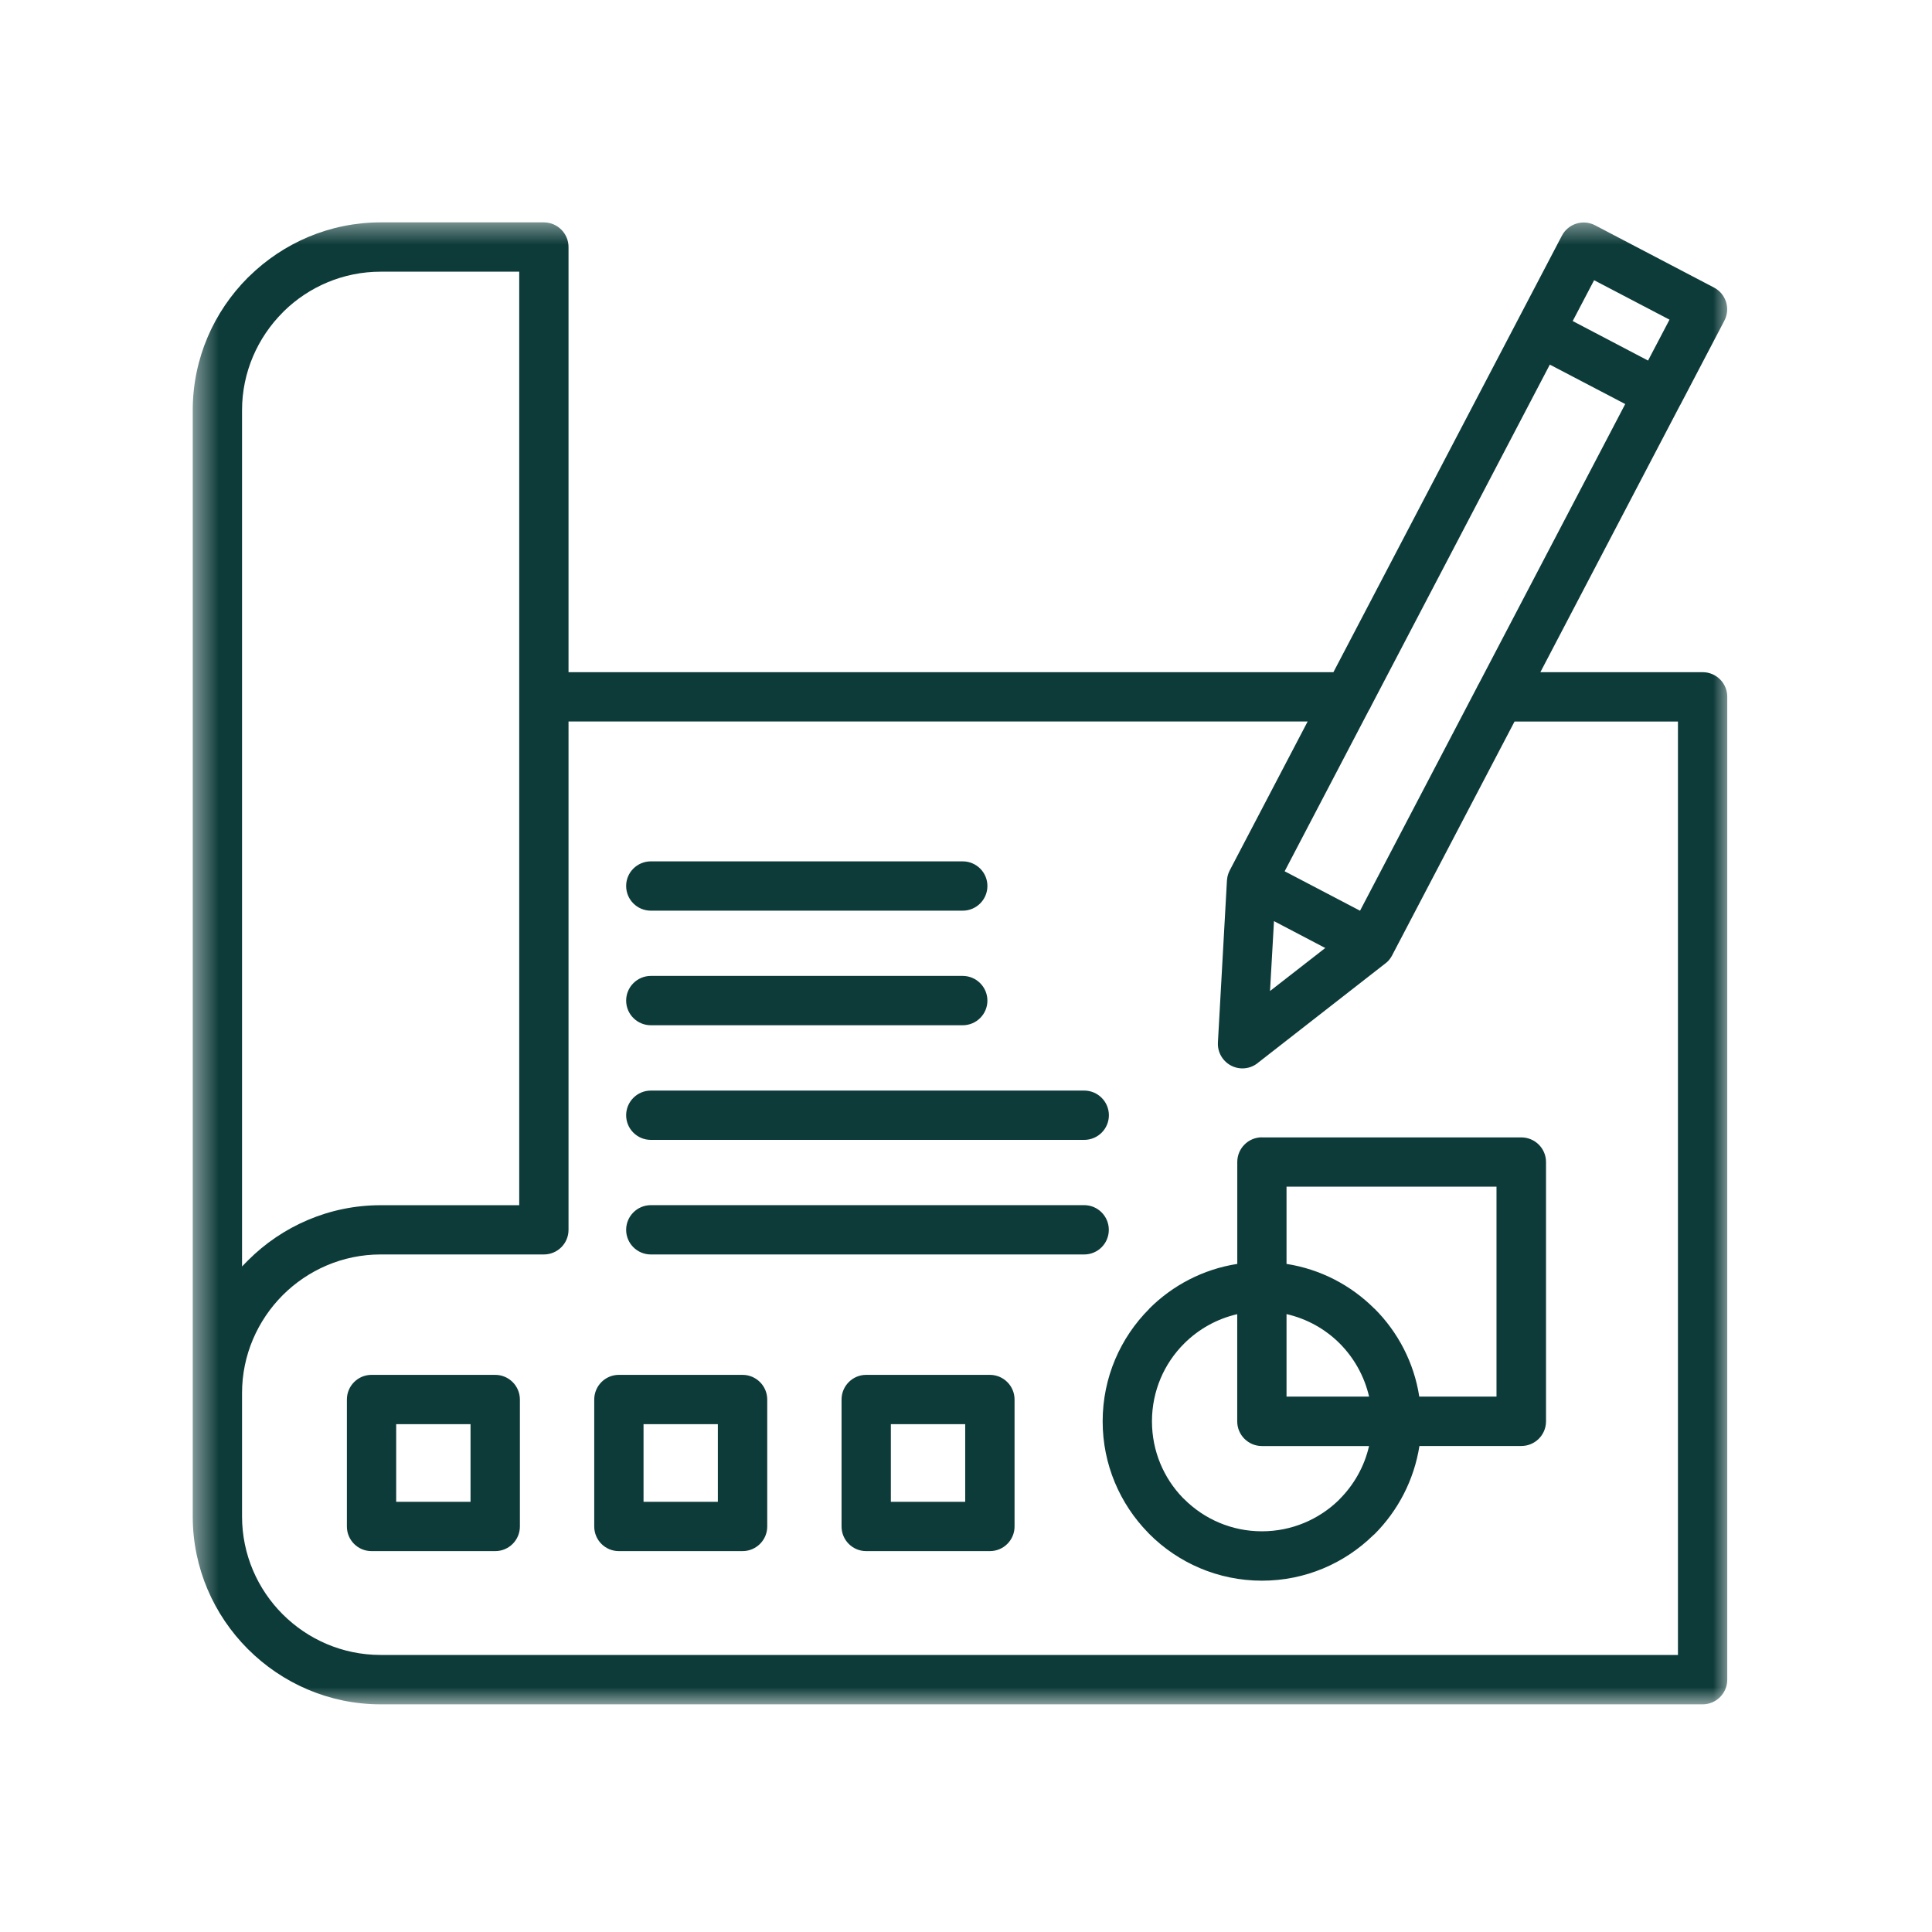 <svg width="75" height="75" viewBox="0 0 75 75" fill="none" xmlns="http://www.w3.org/2000/svg">
<mask id="mask0_138_272" style="mask-type:luminance" maskUnits="userSpaceOnUse" x="7" y="8" width="61" height="59">
<path d="M7.466 8.497H67.201V66.242H7.466V8.497Z" fill="white"/>
</mask>
<g mask="url(#mask0_138_272)">
<path d="M66.096 26.094H59.797L65.221 15.727C65.221 15.727 65.224 15.727 65.224 15.724L65.227 15.721L66.94 12.448C67.185 11.982 67.003 11.406 66.536 11.162L61.919 8.745C61.453 8.503 60.878 8.682 60.633 9.148L51.763 26.094H22.07V9.591C22.07 9.062 21.641 8.633 21.112 8.633H14.776C12.797 8.633 10.997 9.432 9.68 10.721L9.625 10.773C8.302 12.096 7.482 13.919 7.482 15.927V50.768C7.482 50.768 7.482 50.768 7.482 50.771V58.867C7.482 60.872 8.302 62.695 9.622 64.016L9.628 64.021C10.948 65.341 12.771 66.162 14.776 66.162H66.096C66.625 66.162 67.052 65.732 67.052 65.203V27.049C67.052 26.521 66.625 26.094 66.096 26.094ZM51.448 36.8L49.302 38.471L49.456 35.758L51.383 36.768L51.448 36.8ZM52.797 35.354L50.234 34.013L49.87 33.823L53.143 27.565C53.175 27.518 53.203 27.469 53.224 27.414L60.164 14.154L63.091 15.685L57.409 26.542C57.38 26.588 57.354 26.635 57.333 26.685L52.797 35.354ZM61.883 10.878L64.81 12.409L63.977 13.997L61.052 12.463L61.883 10.878ZM9.396 15.927C9.396 14.448 10.003 13.104 10.976 12.128L11.021 12.081C11.992 11.133 13.32 10.547 14.776 10.547H20.156V46.786H14.776C12.771 46.786 10.948 47.607 9.628 48.927L9.396 49.164V15.927ZM65.138 64.245H14.776C13.294 64.245 11.95 63.641 10.974 62.667C10 61.693 9.396 60.346 9.396 58.867V54.078C9.396 52.599 10.003 51.255 10.974 50.279C11.95 49.305 13.294 48.698 14.776 48.698H21.112C21.641 48.698 22.07 48.271 22.07 47.742V28.008H50.763L47.742 33.781L47.74 33.784C47.734 33.797 47.729 33.807 47.724 33.82C47.714 33.839 47.706 33.854 47.698 33.875C47.69 33.893 47.685 33.911 47.68 33.93C47.675 33.943 47.669 33.953 47.667 33.966C47.659 33.992 47.654 34.018 47.648 34.044C47.648 34.047 47.646 34.052 47.646 34.057C47.638 34.096 47.633 34.135 47.63 34.175L47.279 40.469C47.25 40.995 47.654 41.445 48.18 41.474C48.438 41.487 48.675 41.398 48.854 41.242L53.789 37.393C53.792 37.391 53.794 37.385 53.8 37.383C53.81 37.375 53.82 37.367 53.831 37.359C53.844 37.344 53.857 37.333 53.872 37.32C53.88 37.312 53.885 37.305 53.893 37.3C53.909 37.281 53.925 37.266 53.938 37.247C53.943 37.245 53.945 37.24 53.948 37.234C53.966 37.211 53.982 37.19 53.995 37.169C53.997 37.167 54 37.164 54 37.159C54.016 37.135 54.031 37.112 54.044 37.086C54.044 37.086 54.044 37.086 54.044 37.083L58.794 28.01H65.138V64.245ZM48.987 44.151C48.458 44.151 48.031 44.581 48.031 45.109V49.065C46.706 49.271 45.521 49.896 44.615 50.802V50.807C43.497 51.925 42.805 53.471 42.805 55.177C42.805 56.854 43.477 58.378 44.562 59.492L44.617 59.55C45.734 60.669 47.284 61.362 48.99 61.362C50.667 61.362 52.19 60.69 53.305 59.602L53.365 59.55C54.268 58.643 54.893 57.458 55.102 56.133H59.057C59.586 56.133 60.016 55.706 60.016 55.177V45.109C60.016 44.581 59.586 44.154 59.057 44.154H48.987V44.151ZM49.943 51.013C50.74 51.195 51.45 51.596 52.008 52.154C52.562 52.711 52.964 53.422 53.148 54.216H49.943V51.013ZM52.008 58.193L51.964 58.24C51.195 58.984 50.146 59.445 48.987 59.445C47.807 59.445 46.74 58.966 45.969 58.195L45.922 58.151C45.177 57.383 44.719 56.333 44.719 55.177C44.719 53.995 45.195 52.927 45.969 52.156C46.523 51.602 47.234 51.198 48.029 51.016V55.177C48.029 55.706 48.458 56.135 48.987 56.135H53.146C52.966 56.927 52.562 57.635 52.008 58.193ZM58.096 54.216H55.096C54.891 52.893 54.266 51.708 53.359 50.802H53.354C52.448 49.896 51.266 49.271 49.943 49.065V46.065H58.094V54.216H58.096ZM24.307 34.393C24.307 33.865 24.737 33.438 25.266 33.438H37.372C37.901 33.438 38.331 33.865 38.331 34.393C38.331 34.925 37.901 35.352 37.372 35.352H25.266C24.737 35.352 24.307 34.925 24.307 34.393ZM24.307 43.294C24.307 42.766 24.737 42.336 25.266 42.336H42.089C42.617 42.336 43.047 42.766 43.047 43.294C43.047 43.823 42.617 44.25 42.089 44.25H25.266C24.737 44.25 24.307 43.823 24.307 43.294ZM24.307 38.844C24.307 38.315 24.737 37.885 25.266 37.885H37.372C37.901 37.885 38.331 38.315 38.331 38.844C38.331 39.372 37.901 39.8 37.372 39.8H25.266C24.737 39.8 24.307 39.372 24.307 38.844ZM43.044 47.742C43.044 48.271 42.617 48.698 42.089 48.698H25.266C24.737 48.698 24.307 48.271 24.307 47.742C24.307 47.214 24.737 46.784 25.266 46.784H42.089C42.617 46.784 43.044 47.214 43.044 47.742ZM19.224 53.372H14.422C13.893 53.372 13.466 53.802 13.466 54.331V59.258C13.466 59.786 13.893 60.214 14.422 60.214H19.224C19.753 60.214 20.182 59.786 20.182 59.258V54.331C20.182 53.802 19.753 53.372 19.224 53.372ZM18.266 58.3H15.38V55.286H18.266V58.3ZM28.826 53.372H24.023C23.495 53.372 23.068 53.802 23.068 54.331V59.258C23.068 59.786 23.495 60.214 24.023 60.214H28.826C29.354 60.214 29.784 59.786 29.784 59.258V54.331C29.784 53.802 29.354 53.372 28.826 53.372ZM27.867 58.3H24.982V55.286H27.867V58.3ZM38.427 53.372H33.625C33.096 53.372 32.669 53.802 32.669 54.331V59.258C32.669 59.786 33.096 60.214 33.625 60.214H38.427C38.956 60.214 39.385 59.786 39.385 59.258V54.331C39.385 53.802 38.956 53.372 38.427 53.372ZM37.469 58.3H34.583V55.286H37.469V58.3Z" fill="#0D3B39"/>
</g>
</svg>
